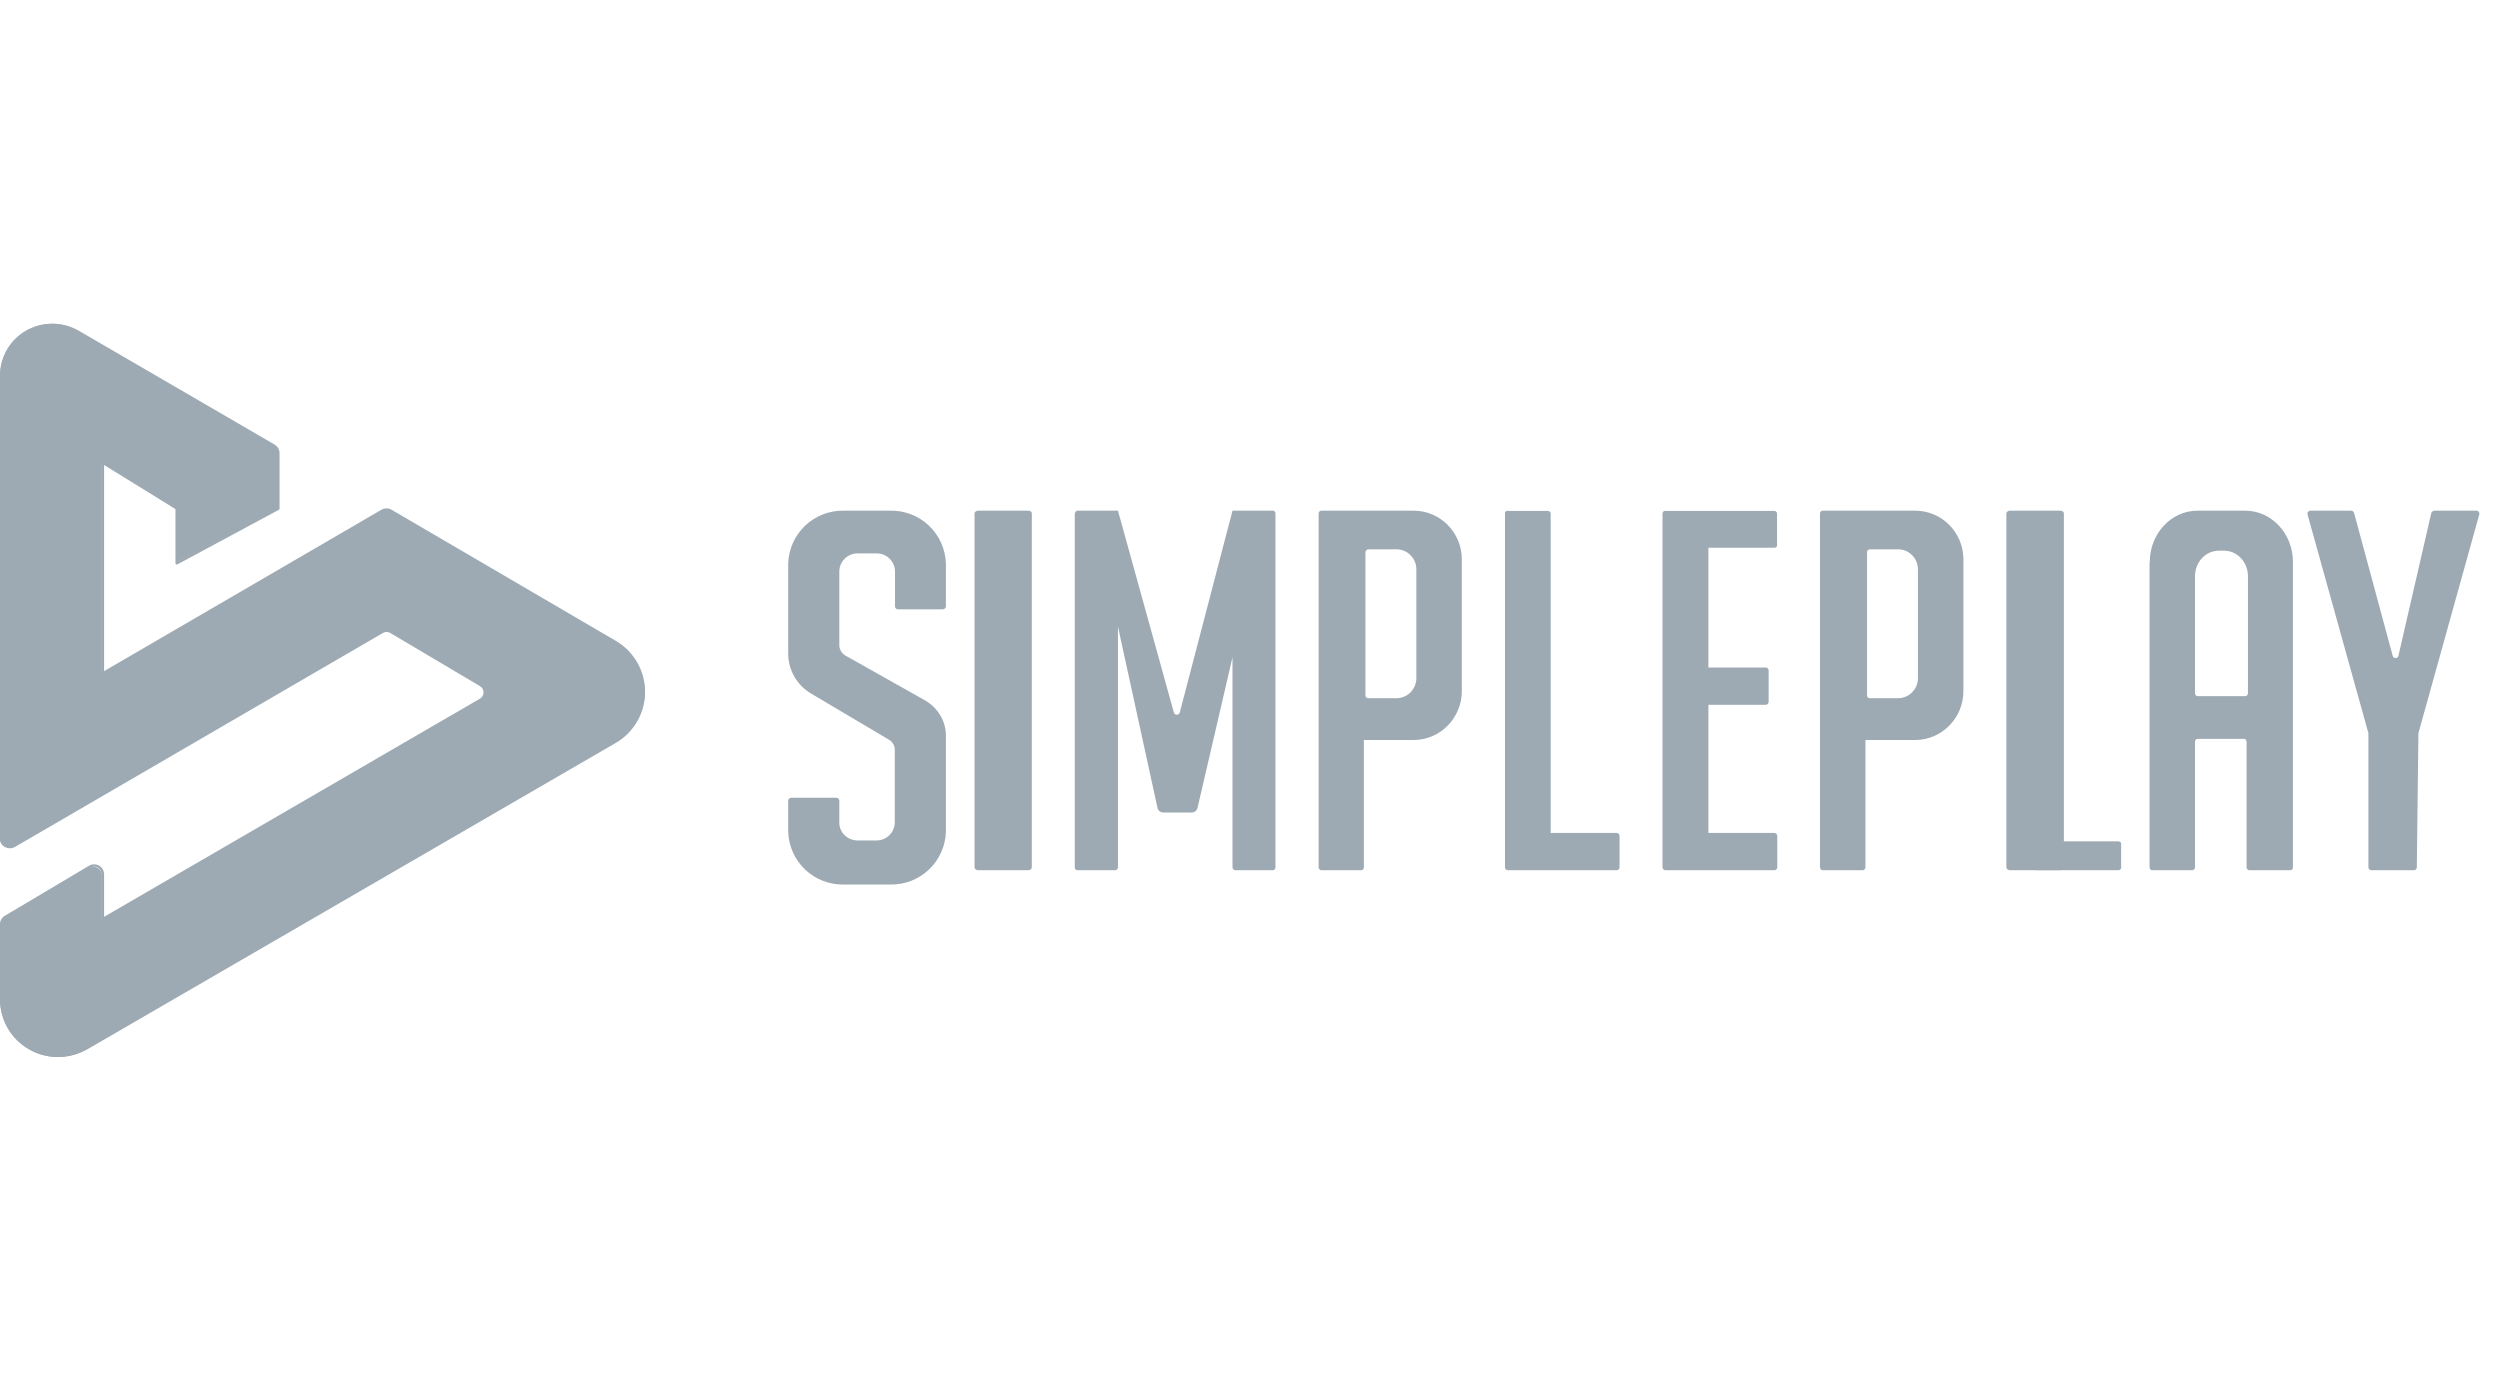 <svg width="110" height="61" viewBox="0 0 110 61" fill="none" xmlns="http://www.w3.org/2000/svg">
<g clip-path="url(#clip0_3_3731)">
<path d="M7.75 22.35V24.75L12.23 22.35V19.9C12.23 19.833 12.213 19.767 12.179 19.709C12.146 19.651 12.098 19.603 12.04 19.57L3.4 14.55C3.054 14.351 2.662 14.247 2.263 14.248C1.864 14.25 1.472 14.356 1.128 14.557C0.783 14.758 0.497 15.046 0.299 15.392C0.101 15.739 -0.002 16.131 -2.58254e-06 16.53V36.91C-2.58254e-06 37.21 0.31 37.39 0.57 37.24L16.83 27.79C16.888 27.756 16.953 27.739 17.02 27.739C17.087 27.739 17.152 27.756 17.21 27.79L21.19 30.14C21.273 30.192 21.333 30.274 21.358 30.369C21.382 30.464 21.368 30.564 21.32 30.65C21.289 30.707 21.244 30.755 21.19 30.79L4.48 40.5V38.5C4.478 38.434 4.46 38.37 4.426 38.313C4.392 38.256 4.344 38.21 4.286 38.178C4.229 38.145 4.164 38.128 4.098 38.129C4.032 38.129 3.967 38.147 3.91 38.18L0.19 40.38C0.132 40.413 0.084 40.461 0.051 40.519C0.017 40.577 -0 40.643 -2.58254e-06 40.71V43.97C-2.58254e-06 45.92 2.1 47.14 3.78 46.17L27.11 32.65C27.492 32.425 27.809 32.105 28.029 31.72C28.25 31.336 28.366 30.901 28.367 30.458C28.368 30.015 28.254 29.579 28.035 29.193C27.816 28.808 27.501 28.486 27.12 28.26L17.22 22.46C17.161 22.425 17.094 22.406 17.025 22.406C16.956 22.406 16.889 22.425 16.83 22.46L4.48 29.64V20.32L7.75 22.35Z" fill="#9DAAB3"/>
<path fill-rule="evenodd" clip-rule="evenodd" d="M3.42 14.67C3.084 14.476 2.704 14.375 2.316 14.375C1.929 14.376 1.548 14.479 1.214 14.674C0.879 14.869 0.601 15.149 0.409 15.485C0.217 15.822 0.117 16.203 0.12 16.59V36.89C0.12 37.13 0.39 37.29 0.6 37.16L16.79 27.74C16.857 27.701 16.933 27.681 17.01 27.681C17.087 27.681 17.163 27.701 17.23 27.74L21.19 30.08C21.259 30.118 21.316 30.174 21.356 30.242C21.396 30.309 21.417 30.387 21.417 30.465C21.417 30.544 21.396 30.621 21.356 30.689C21.316 30.756 21.259 30.812 21.19 30.85L4.55 40.5H4.52C4.504 40.5 4.489 40.494 4.478 40.483C4.466 40.471 4.46 40.456 4.46 40.44V38.45C4.462 38.393 4.448 38.337 4.42 38.288C4.393 38.238 4.352 38.197 4.302 38.169C4.253 38.141 4.196 38.127 4.14 38.13C4.083 38.131 4.028 38.149 3.98 38.18L0.28 40.38C0.233 40.41 0.194 40.451 0.168 40.5C0.141 40.549 0.128 40.605 0.13 40.66V43.91C0.13 45.81 2.16 46.99 3.79 46.04L27.02 32.6C27.394 32.384 27.705 32.073 27.921 31.699C28.137 31.325 28.252 30.9 28.253 30.468C28.254 30.036 28.142 29.611 27.927 29.236C27.712 28.861 27.403 28.548 27.03 28.33L17.17 22.55C17.122 22.521 17.066 22.506 17.01 22.506C16.954 22.506 16.898 22.521 16.85 22.55L4.55 29.7C4.541 29.705 4.531 29.708 4.52 29.708C4.509 29.708 4.499 29.705 4.49 29.7C4.48 29.694 4.471 29.685 4.466 29.675C4.46 29.664 4.458 29.652 4.46 29.64V20.36C4.46 20.33 4.46 20.31 4.49 20.3H4.55L7.82 22.32C7.83 22.326 7.839 22.335 7.844 22.346C7.85 22.356 7.852 22.368 7.85 22.38V24.68L12.18 22.34V19.94C12.179 19.885 12.163 19.831 12.135 19.784C12.107 19.737 12.068 19.698 12.02 19.67L3.42 14.67ZM-3.17725e-06 16.59C-3.17725e-06 14.79 1.94 13.66 3.48 14.56L12.08 19.56C12.147 19.599 12.202 19.654 12.241 19.721C12.279 19.787 12.3 19.863 12.3 19.94V22.38C12.3 22.4 12.29 22.42 12.27 22.43L7.81 24.83C7.797 24.838 7.781 24.84 7.766 24.836C7.751 24.832 7.738 24.823 7.73 24.81L7.72 24.78V22.4L4.58 20.46V29.53L16.78 22.43C16.848 22.39 16.926 22.368 17.005 22.368C17.084 22.368 17.162 22.39 17.23 22.43L27.1 28.2C27.492 28.43 27.816 28.759 28.041 29.153C28.267 29.547 28.384 29.994 28.384 30.448C28.383 30.902 28.263 31.348 28.036 31.741C27.809 32.135 27.483 32.462 27.09 32.69L3.86 46.16C3.468 46.388 3.023 46.507 2.57 46.507C2.117 46.507 1.672 46.388 1.28 46.16C0.888 45.933 0.563 45.606 0.339 45.212C0.114 44.819 -0.003 44.373 -3.17725e-06 43.92V40.67C-3.17725e-06 40.51 0.08 40.37 0.22 40.29L3.92 38.09C3.986 38.052 4.061 38.032 4.137 38.031C4.214 38.031 4.289 38.05 4.355 38.087C4.422 38.125 4.478 38.179 4.517 38.244C4.556 38.309 4.578 38.384 4.58 38.46V40.34L21.12 30.74C21.168 30.712 21.207 30.672 21.235 30.623C21.262 30.575 21.276 30.521 21.276 30.465C21.276 30.41 21.262 30.355 21.235 30.307C21.207 30.259 21.168 30.218 21.12 30.19L17.17 27.85C17.122 27.821 17.066 27.806 17.01 27.806C16.954 27.806 16.898 27.821 16.85 27.85L0.65 37.27C0.583 37.306 0.509 37.325 0.433 37.324C0.357 37.322 0.283 37.302 0.218 37.263C0.153 37.225 0.098 37.171 0.06 37.105C0.022 37.04 0.001 36.966 -3.17725e-06 36.89V16.59Z" fill="#9DAAB3"/>
<path d="M51.65 31.35L49.19 22.47V27.57L50.93 35.55C50.944 35.608 50.977 35.66 51.025 35.696C51.072 35.733 51.13 35.752 51.19 35.75H52.43C52.49 35.752 52.548 35.733 52.596 35.696C52.643 35.66 52.676 35.608 52.69 35.55L54.23 28.92V22.47L51.91 31.35C51.87 31.48 51.68 31.48 51.65 31.35ZM41.48 26.81H39.51C39.484 26.81 39.459 26.802 39.438 26.788C39.416 26.774 39.4 26.754 39.39 26.73C39.383 26.714 39.38 26.697 39.38 26.68V25.12C39.372 24.91 39.282 24.711 39.128 24.567C38.975 24.422 38.77 24.345 38.56 24.35H37.74C37.531 24.347 37.33 24.426 37.178 24.57C37.027 24.714 36.938 24.911 36.93 25.12V28.39C36.93 28.57 37.03 28.74 37.19 28.84L40.69 30.81C41.27 31.14 41.62 31.73 41.62 32.37V36.59C41.602 37.223 41.334 37.823 40.875 38.26C40.416 38.696 39.803 38.933 39.17 38.92H37.13C36.497 38.933 35.884 38.696 35.425 38.26C34.966 37.823 34.698 37.223 34.68 36.59V35.23C34.68 35.16 34.74 35.1 34.82 35.1H36.79C36.87 35.1 36.93 35.16 36.93 35.23V36.2C36.93 36.63 37.29 36.98 37.74 36.98H38.56C38.77 36.983 38.974 36.902 39.125 36.756C39.277 36.61 39.365 36.41 39.37 36.2V32.99C39.37 32.901 39.347 32.814 39.303 32.737C39.26 32.66 39.196 32.595 39.12 32.55L35.71 30.53C35.4 30.352 35.141 30.096 34.961 29.787C34.78 29.478 34.683 29.128 34.68 28.77V24.8C34.698 24.167 34.966 23.567 35.425 23.13C35.884 22.694 36.497 22.456 37.13 22.47H39.17C39.803 22.456 40.416 22.694 40.875 23.13C41.334 23.567 41.602 24.167 41.62 24.8V26.68C41.62 26.75 41.56 26.81 41.48 26.81ZM42.88 22.59C42.88 22.53 42.95 22.47 43.04 22.47H45.24C45.34 22.47 45.4 22.52 45.4 22.59V38.16C45.4 38.23 45.33 38.29 45.25 38.29H43.04C42.95 38.29 42.88 38.23 42.88 38.16V22.6V22.59ZM47.3 22.59C47.3 22.53 47.35 22.47 47.41 22.47H49.19V38.17C49.19 38.23 49.13 38.29 49.07 38.29H47.4C47.384 38.289 47.369 38.284 47.355 38.277C47.341 38.27 47.328 38.26 47.318 38.248C47.308 38.236 47.3 38.222 47.295 38.207C47.29 38.192 47.289 38.176 47.29 38.16V22.6L47.3 22.59ZM54.23 22.47H56.01C56.07 22.47 56.12 22.52 56.12 22.59V38.16C56.12 38.23 56.07 38.29 56.01 38.29H54.35C54.29 38.29 54.23 38.23 54.23 38.16V22.46V22.47Z" fill="#9DAAB3"/>
<path fill-rule="evenodd" clip-rule="evenodd" d="M58.14 38.29H59.89C59.96 38.29 60.01 38.23 60.01 38.16V32.56H62.2C63.37 32.56 64.32 31.59 64.32 30.41V24.61C64.32 23.43 63.37 22.47 62.2 22.47H58.14C58.106 22.471 58.074 22.486 58.05 22.51C58.031 22.532 58.02 22.561 58.02 22.59V38.16C58.02 38.23 58.07 38.29 58.14 38.29ZM60.2 24.17C60.176 24.172 60.153 24.181 60.134 24.195C60.114 24.209 60.099 24.228 60.09 24.25L60.08 24.3V30.6C60.08 30.67 60.13 30.72 60.2 30.72H61.45C61.93 30.72 62.32 30.32 62.32 29.84V25.05C62.32 24.57 61.93 24.17 61.45 24.17H60.2ZM80.21 38.29H81.96C81.984 38.288 82.007 38.28 82.026 38.266C82.046 38.252 82.061 38.232 82.07 38.21L82.08 38.16V32.56H84.27C85.44 32.56 86.39 31.59 86.39 30.41V24.61C86.39 23.43 85.44 22.47 84.27 22.47H80.2C80.166 22.471 80.134 22.486 80.11 22.51C80.091 22.533 80.081 22.561 80.08 22.59V38.16C80.08 38.23 80.13 38.29 80.2 38.29H80.21ZM82.27 24.17C82.253 24.17 82.236 24.174 82.221 24.181C82.205 24.188 82.191 24.198 82.18 24.21C82.169 24.222 82.161 24.237 82.156 24.252C82.151 24.268 82.149 24.284 82.15 24.3V30.6C82.15 30.67 82.2 30.72 82.27 30.72H83.52C84 30.72 84.39 30.32 84.39 29.84V25.05C84.39 24.57 84 24.17 83.52 24.17H82.27ZM66.34 22.47C66.314 22.47 66.289 22.478 66.268 22.492C66.246 22.506 66.23 22.526 66.22 22.55V38.16C66.22 38.23 66.27 38.29 66.34 38.29H71.14C71.2 38.29 71.26 38.23 71.26 38.16V36.78C71.26 36.746 71.246 36.713 71.222 36.688C71.198 36.664 71.165 36.65 71.13 36.65H68.23V22.6C68.23 22.571 68.219 22.542 68.2 22.52C68.187 22.507 68.172 22.496 68.154 22.489C68.137 22.483 68.118 22.479 68.1 22.48H66.34V22.47ZM73.28 22.47C73.247 22.47 73.216 22.482 73.191 22.505C73.167 22.527 73.153 22.558 73.15 22.59V38.16C73.15 38.23 73.21 38.29 73.28 38.29H78.07C78.105 38.29 78.138 38.276 78.162 38.252C78.186 38.228 78.2 38.195 78.2 38.16V36.78C78.199 36.746 78.185 36.714 78.16 36.69C78.136 36.666 78.104 36.651 78.07 36.65H75.17V31.01H77.69C77.76 31.01 77.82 30.95 77.82 30.88V29.5C77.82 29.466 77.806 29.433 77.782 29.408C77.757 29.384 77.725 29.37 77.69 29.37H75.17V24.1H78.07C78.096 24.102 78.122 24.095 78.143 24.08C78.165 24.066 78.181 24.045 78.19 24.02V22.6C78.189 22.571 78.179 22.543 78.16 22.52C78.136 22.496 78.104 22.481 78.07 22.48H73.27L73.28 22.47ZM94.59 24.73C94.59 23.48 95.53 22.47 96.69 22.47H98.79C99.95 22.47 100.89 23.48 100.89 24.73V38.16C100.89 38.23 100.84 38.29 100.78 38.29H98.97C98.9 38.29 98.85 38.23 98.85 38.16V32.64C98.85 32.57 98.8 32.51 98.74 32.51H96.69C96.63 32.51 96.58 32.57 96.58 32.64V38.16C96.58 38.23 96.52 38.29 96.46 38.29H94.7C94.63 38.29 94.58 38.23 94.58 38.16V24.73H94.59ZM97.63 24.23C97.05 24.23 96.58 24.73 96.58 25.36V30.5C96.58 30.57 96.63 30.63 96.69 30.63H98.79C98.86 30.63 98.91 30.57 98.91 30.5V25.36C98.91 24.73 98.44 24.23 97.86 24.23H97.63Z" fill="#9DAAB3"/>
<path d="M104.21 32.26L101.53 22.63C101.51 22.55 101.57 22.47 101.66 22.47H103.45C103.51 22.47 103.56 22.51 103.58 22.57L105.28 28.86C105.31 28.99 105.5 28.98 105.53 28.86L106.98 22.56L107.03 22.5C107.053 22.482 107.081 22.471 107.11 22.47H108.96C109.05 22.47 109.11 22.55 109.09 22.63L106.41 32.26L106.34 38.16C106.34 38.2 106.33 38.23 106.3 38.26C106.275 38.281 106.243 38.292 106.21 38.29H104.35C104.27 38.29 104.21 38.23 104.21 38.16V32.26ZM89.55 37.02H93.2C93.27 37.02 93.33 37.06 93.33 37.12V38.19C93.33 38.24 93.27 38.29 93.2 38.29H89.55V37.02Z" fill="#9DAAB3"/>
<path d="M88.28 22.6C88.28 22.53 88.35 22.47 88.44 22.47H90.64C90.74 22.47 90.81 22.52 90.81 22.59V38.16C90.81 38.23 90.74 38.29 90.65 38.29H88.45C88.35 38.29 88.28 38.23 88.28 38.16V22.6Z" fill="#9DAAB3"/>
</g>
<defs>
<clipPath id="clip0_3_3731">
<rect width="110" height="61" fill="white"/>
</clipPath>
</defs>
</svg>
